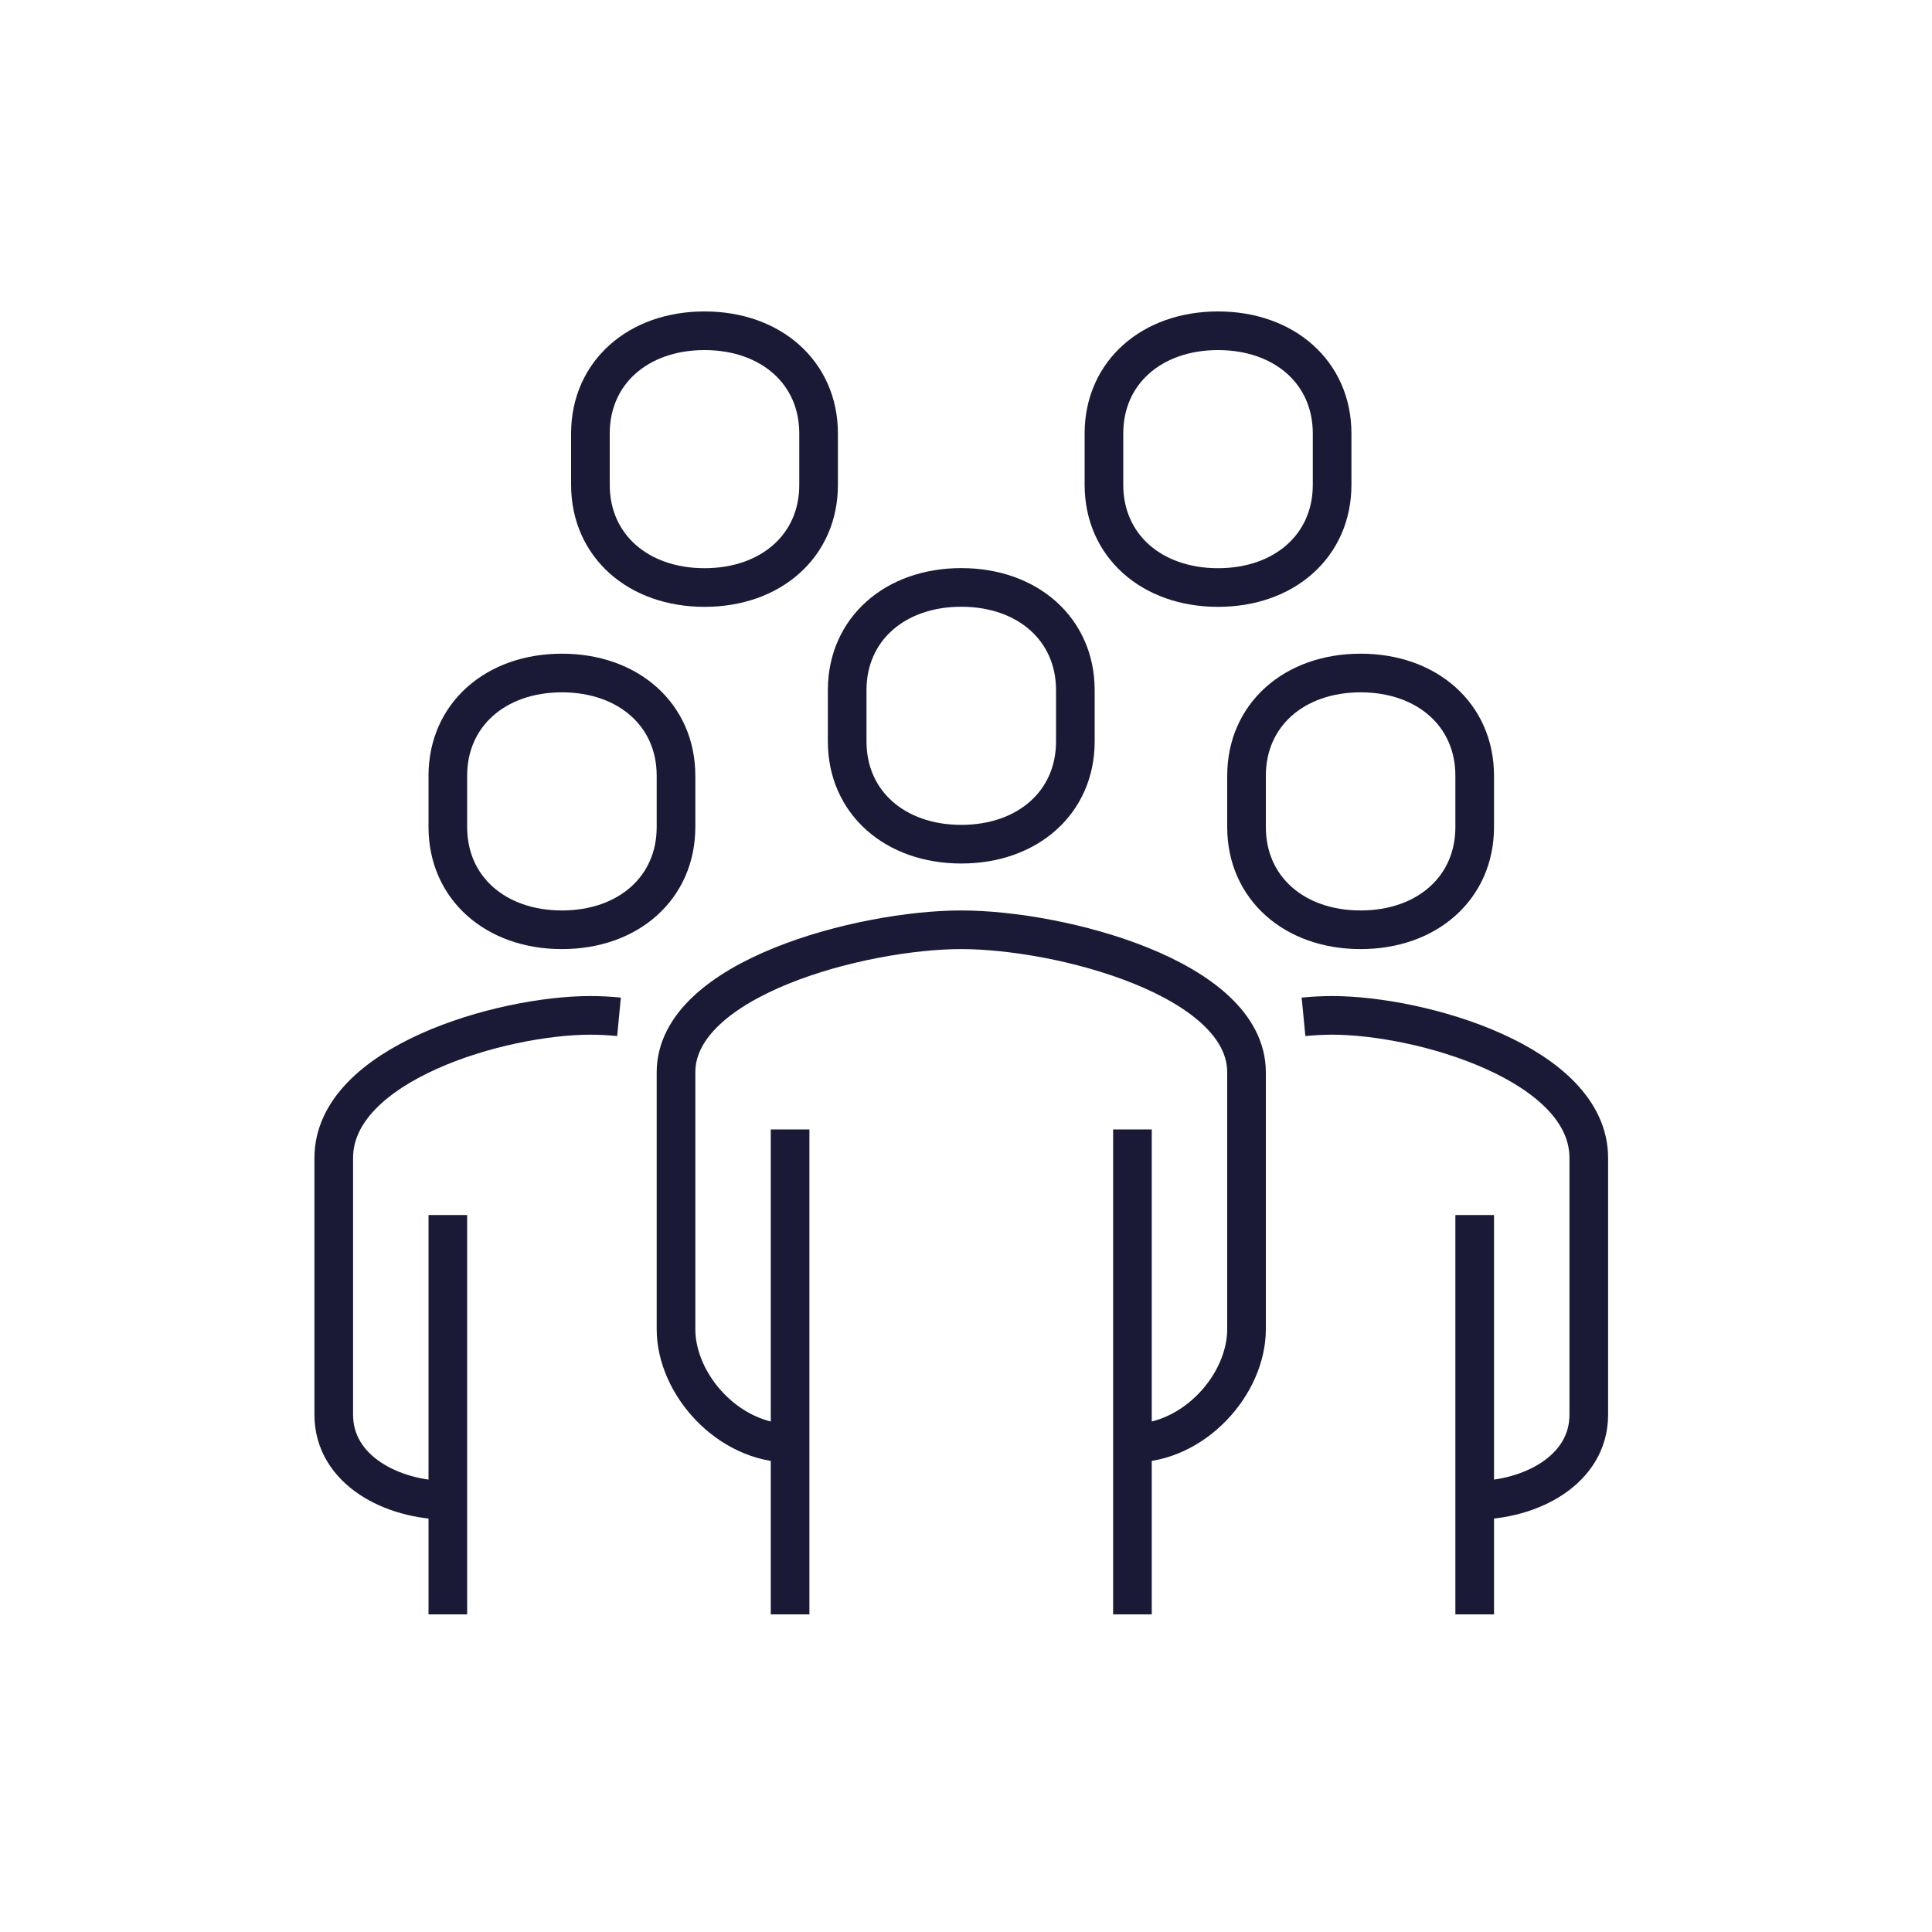 <?xml version="1.0" encoding="utf-8"?>
<!-- Generator: Adobe Illustrator 26.3.1, SVG Export Plug-In . SVG Version: 6.00 Build 0)  -->
<svg version="1.1" id="Layer_1" xmlns="http://www.w3.org/2000/svg" xmlns:xlink="http://www.w3.org/1999/xlink" x="0px" y="0px"
	 viewBox="0 0 200 200" style="enable-background:new 0 0 200 200;" xml:space="preserve">
<style type="text/css">
	.st0{fill:none;stroke:#1A1A37;stroke-width:4;}
</style>
<g>
	<path class="st0" d="M117.23,149.4c6.38,0,11.81-6.07,11.81-11.81v-26.58c0-9.75-19.27-14.76-29.53-14.76s-29.53,5.01-29.53,14.76
		v26.58c0,5.74,5.43,11.81,11.81,11.81"/>
	<path class="st0" d="M152.66,155.31c5.74,0,11.81-3.11,11.81-8.86v-26.58c0-9.75-17.34-14.76-26.58-14.76
		c-0.91,0-1.91,0.05-2.95,0.15"/>
	<path class="st0" d="M99.51,87.39c6.88,0,11.81-4.34,11.81-10.63v-5.32c0-6.29-4.93-10.63-11.81-10.63
		c-6.88,0-11.81,4.34-11.81,10.63v5.32C87.7,83.05,92.63,87.39,99.51,87.39z"/>
	<line class="st0" x1="152.66" y1="167.12" x2="152.66" y2="125.78"/>
	<line class="st0" x1="117.23" y1="167.12" x2="117.23" y2="116.92"/>
	<line class="st0" x1="81.79" y1="116.92" x2="81.79" y2="167.12"/>
	<path class="st0" d="M140.85,96.25c6.88,0,11.81-4.34,11.81-10.63v-5.32c0-6.29-4.93-10.63-11.81-10.63
		c-6.88,0-11.81,4.34-11.81,10.63v5.32C129.04,91.91,133.97,96.25,140.85,96.25z"/>
	<path class="st0" d="M46.36,155.31c-5.74,0-11.81-3.11-11.81-8.86v-26.58c0-9.75,17.34-14.76,26.58-14.76
		c0.91,0,1.91,0.05,2.95,0.15"/>
	<line class="st0" x1="46.36" y1="167.12" x2="46.36" y2="125.78"/>
	<path class="st0" d="M58.17,96.25c-6.88,0-11.81-4.34-11.81-10.63v-5.32c0-6.29,4.93-10.63,11.81-10.63
		c6.88,0,11.81,4.34,11.81,10.63v5.32C69.98,91.91,65.05,96.25,58.17,96.25z"/>
	<path class="st0" d="M72.93,60.82c-6.88,0-11.81-4.34-11.81-10.63v-5.32c0-6.29,4.93-10.63,11.81-10.63
		c6.88,0,11.81,4.34,11.81,10.63v5.32C84.75,56.48,79.82,60.82,72.93,60.82z"/>
	<path class="st0" d="M126.09,60.82c-6.88,0-11.81-4.34-11.81-10.63v-5.32c0-6.29,4.93-10.63,11.81-10.63
		c6.88,0,11.81,4.34,11.81,10.63v5.32C137.9,56.48,132.97,60.82,126.09,60.82z"/>
</g>
</svg>
